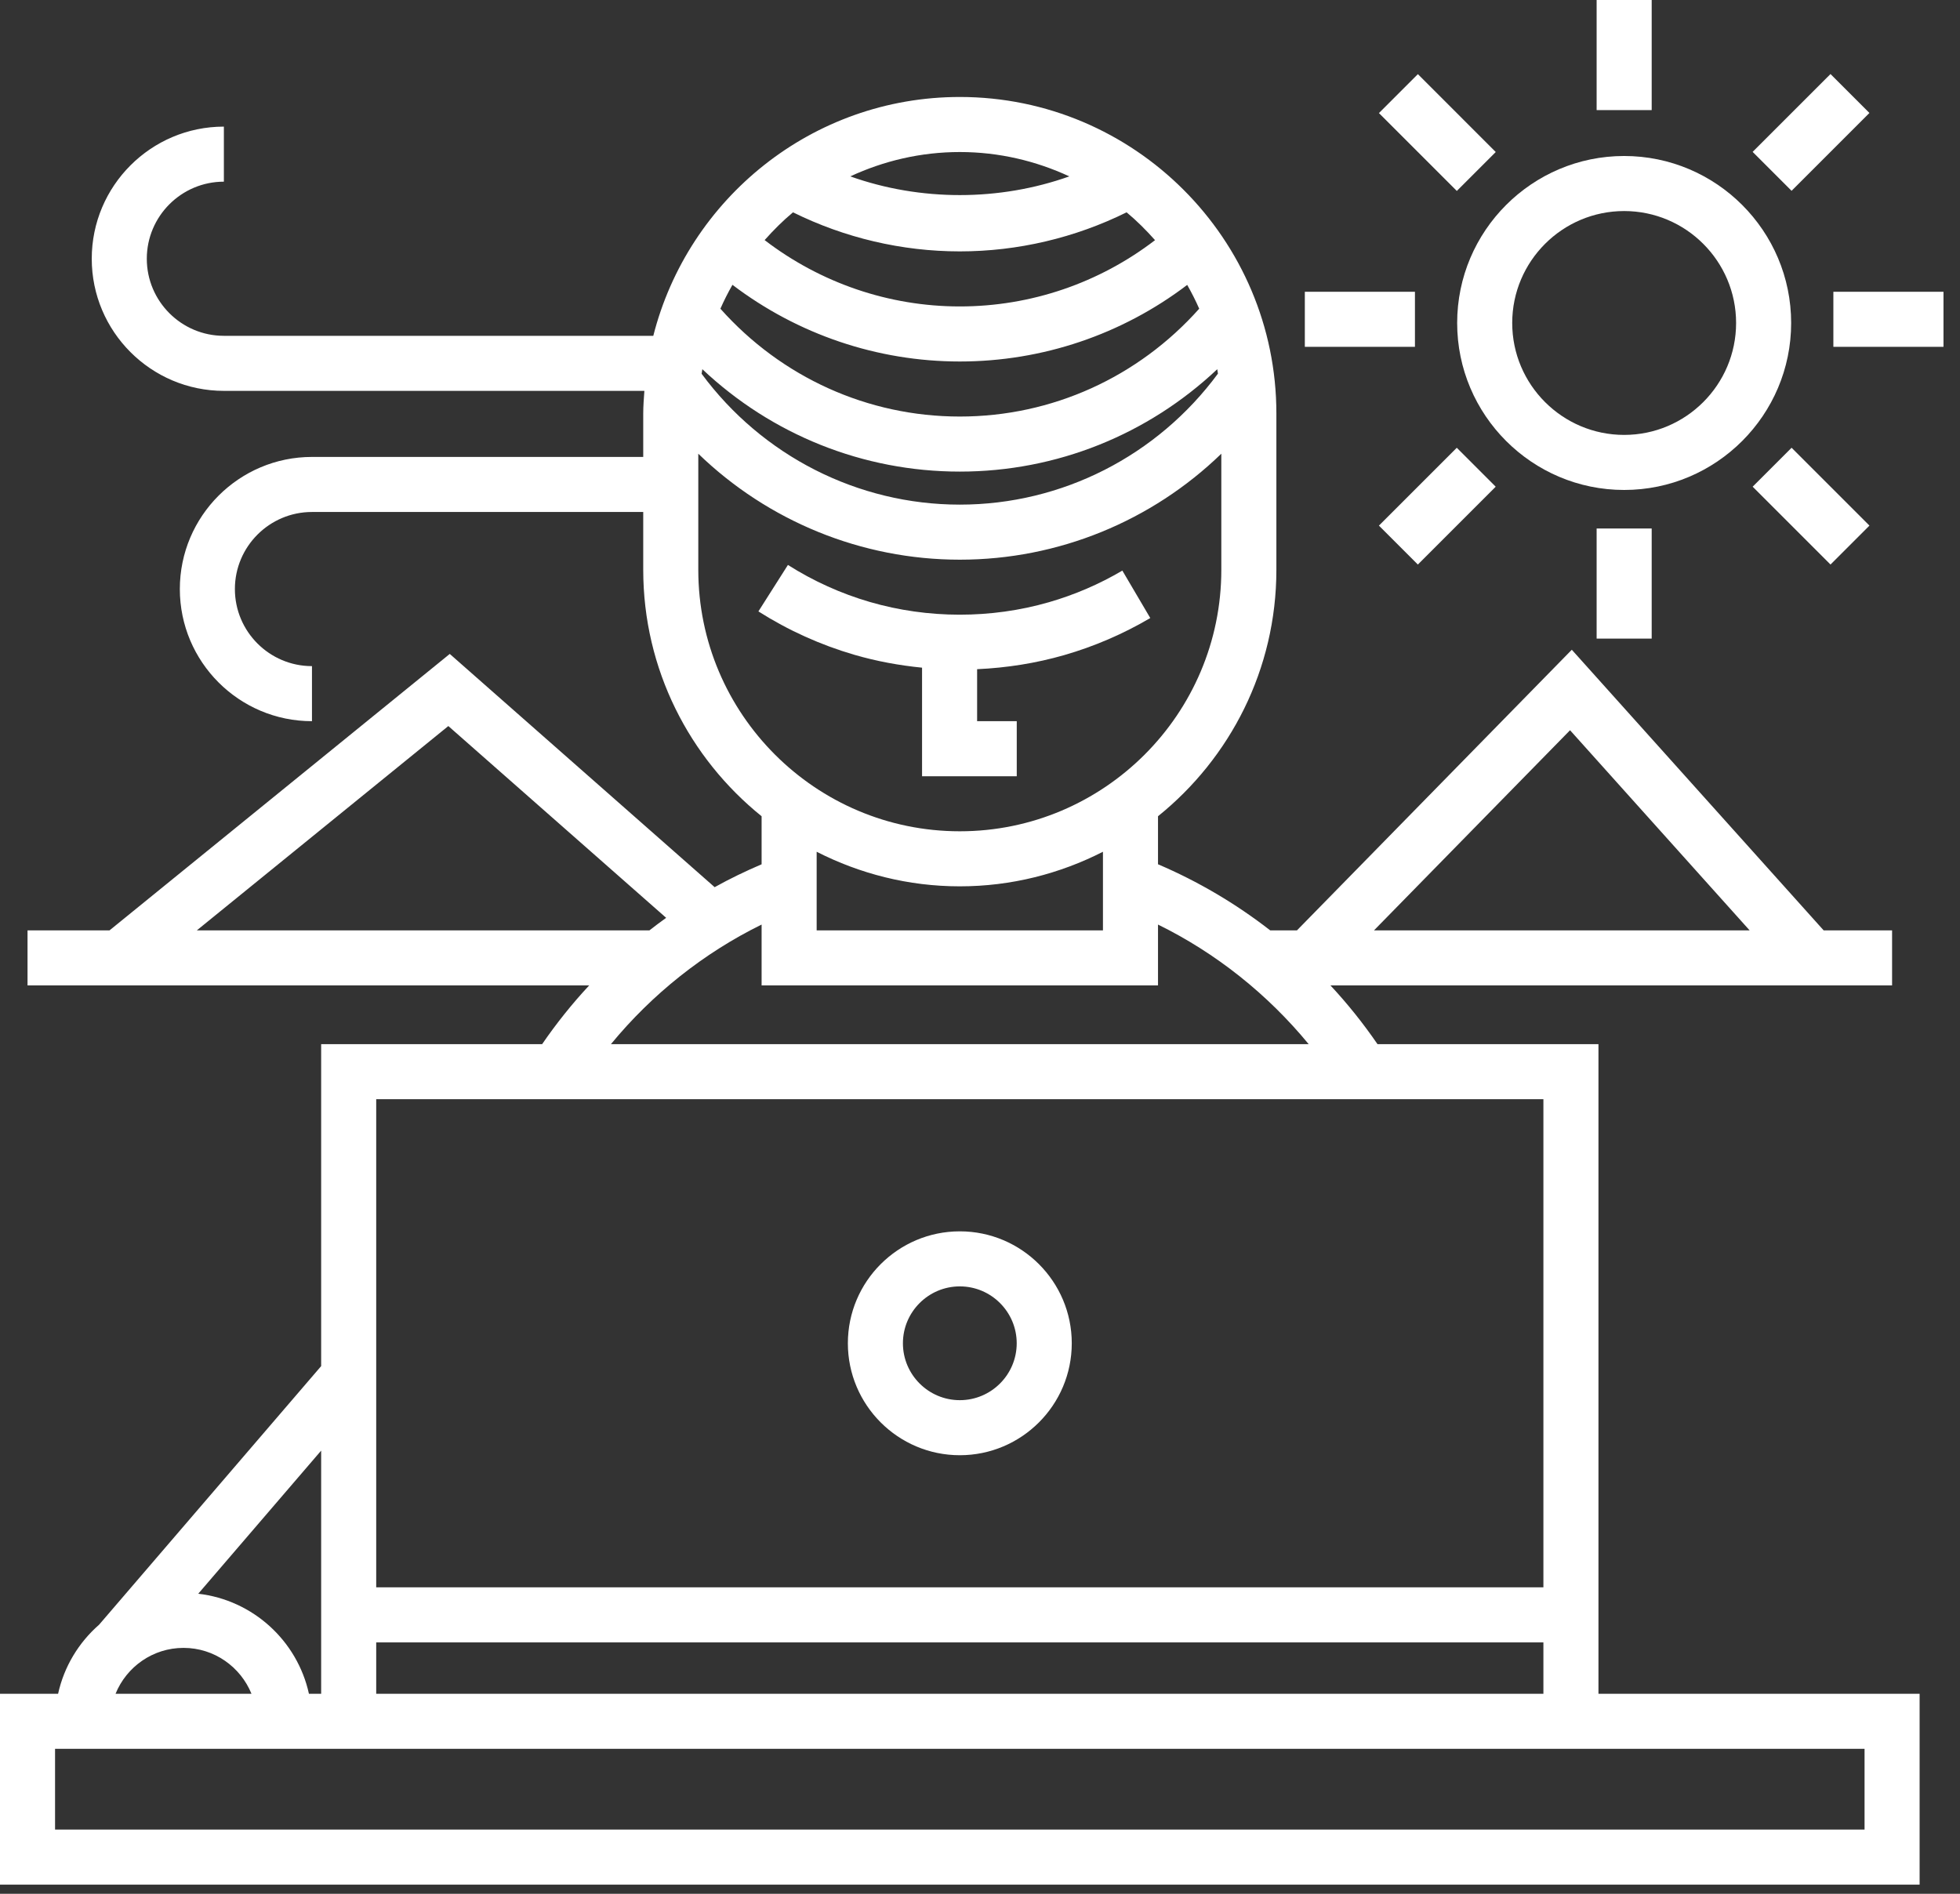 <svg xmlns="http://www.w3.org/2000/svg" width="89" height="86" viewBox="0 0 89 86" fill="none"><rect x="0" y="0" width="89" height="86" fill="#333333" stroke="none"/><path d="M72.583 47.417H62.55C61.904 46.476 61.192 45.584 60.414 44.75H85.916V42.25H82.809L71.373 29.506L58.892 42.25H57.678C56.116 41.035 54.403 40.025 52.583 39.248V37.067C55.856 34.43 57.958 30.395 57.958 25.875V18.779C57.958 10.853 51.51 4.404 43.583 4.404C36.876 4.404 31.244 9.028 29.665 15.25H10.166C8.236 15.25 6.666 13.68 6.666 11.75C6.666 9.82 8.236 8.25 10.166 8.25V5.75C6.857 5.75 4.166 8.441 4.166 11.75C4.166 15.059 6.857 17.75 10.166 17.75H29.26C29.236 18.091 29.208 18.432 29.208 18.779V20.75H14.166C10.857 20.75 8.166 23.441 8.166 26.75C8.166 30.059 10.857 32.75 14.166 32.75V30.25C12.236 30.25 10.666 28.68 10.666 26.75C10.666 24.82 12.236 23.25 14.166 23.25H29.208V25.875C29.208 30.396 31.31 34.43 34.583 37.067V39.249C33.855 39.56 33.142 39.903 32.451 40.288L20.423 29.696L4.973 42.25H1.25V44.75H26.753C25.976 45.583 25.263 46.476 24.617 47.417H14.583V62.037L4.5 73.78C3.577 74.588 2.91 75.677 2.638 76.917H0V85.584H87.166V76.917H72.583V47.417ZM17.083 76.917V74.584H70.083V76.917H17.083ZM71.293 33.161L79.448 42.25H62.39L71.293 33.161ZM54.454 14.019C51.683 17.129 47.771 18.916 43.583 18.916C39.395 18.916 35.482 17.129 32.712 14.019C32.876 13.646 33.059 13.286 33.259 12.934C36.22 15.184 39.834 16.416 43.583 16.416C47.337 16.416 50.949 15.188 53.909 12.938C54.108 13.288 54.291 13.648 54.454 14.019ZM31.892 16.766C35.042 19.736 39.184 21.416 43.583 21.416C47.982 21.416 52.124 19.735 55.274 16.766C55.285 16.833 55.295 16.901 55.304 16.968C52.556 20.693 48.23 22.916 43.582 22.916C38.945 22.916 34.607 20.694 31.859 16.973C31.871 16.904 31.88 16.834 31.892 16.766ZM48.556 8.01C45.372 9.142 41.797 9.143 38.61 8.01C40.125 7.307 41.806 6.904 43.583 6.904C45.36 6.904 47.041 7.308 48.556 8.01ZM36.009 9.642C38.352 10.801 40.951 11.416 43.583 11.416C46.215 11.416 48.814 10.801 51.157 9.642C51.621 10.027 52.048 10.455 52.448 10.906C49.911 12.852 46.808 13.916 43.583 13.916C40.361 13.916 37.257 12.849 34.72 10.903C35.121 10.453 35.546 10.026 36.009 9.642ZM31.708 25.875V20.604C34.865 23.658 39.109 25.416 43.583 25.416C48.066 25.416 52.303 23.659 55.458 20.604V25.875C55.458 32.423 50.131 37.75 43.583 37.75C37.035 37.75 31.708 32.423 31.708 25.875ZM43.583 40.25C45.924 40.25 48.128 39.676 50.083 38.68V42.25H37.083V38.68C39.038 39.676 41.243 40.25 43.583 40.25ZM20.358 32.971L30.249 41.68C29.991 41.864 29.739 42.056 29.489 42.25H8.937L20.358 32.971ZM34.583 41.986V44.75H52.583V41.986C55.216 43.279 57.557 45.147 59.425 47.417H27.741C29.609 45.146 31.951 43.279 34.583 41.986ZM70.083 49.917V72.084H17.083V49.917H70.083ZM14.583 76.917H14.028C13.501 74.512 11.487 72.66 9.002 72.374L14.583 65.875V76.917ZM8.333 74.833C9.729 74.833 10.923 75.697 11.419 76.917H5.247C5.743 75.697 6.937 74.833 8.333 74.833ZM84.666 83.084H2.5V79.417H84.666V83.084Z" fill="white"></path><path d="M43.583 66.084C46.387 66.084 48.667 63.804 48.667 61C48.667 58.197 46.387 55.917 43.583 55.917C40.78 55.917 38.5 58.197 38.5 61C38.5 63.804 40.78 66.084 43.583 66.084ZM43.583 58.417C45.008 58.417 46.167 59.576 46.167 61C46.167 62.425 45.008 63.584 43.583 63.584C42.159 63.584 41 62.425 41 61C41 59.576 42.159 58.417 43.583 58.417Z" fill="white"></path><path d="M73.75 22.25C77.932 22.25 81.333 18.848 81.333 14.667C81.333 10.486 77.932 7.084 73.75 7.084C69.568 7.084 66.167 10.486 66.167 14.667C66.167 18.848 69.568 22.25 73.75 22.25ZM73.75 9.584C76.553 9.584 78.833 11.864 78.833 14.667C78.833 17.47 76.553 19.75 73.75 19.75C70.947 19.75 68.667 17.47 68.667 14.667C68.667 11.864 70.947 9.584 73.75 9.584Z" fill="white"></path><path d="M75 0H72.5V5H75V0Z" fill="white"></path><path d="M75 24H72.5V29H75V24Z" fill="white"></path><path d="M88.25 13.25H83.25V15.75H88.25V13.25Z" fill="white"></path><path d="M64.25 13.25H59.25V15.75H64.25V13.25Z" fill="white"></path><path d="M83.12 25.636L84.888 23.868L81.353 20.333L79.585 22.101L83.12 25.636Z" fill="white"></path><path d="M67.919 6.903L64.383 3.367L62.615 5.135L66.151 8.671L67.919 6.903Z" fill="white"></path><path d="M62.614 23.869L64.382 25.637L67.917 22.102L66.15 20.334L62.614 23.869Z" fill="white"></path><path d="M84.887 5.13L83.12 3.362L79.584 6.897L81.352 8.665L84.887 5.13Z" fill="white"></path><path d="M41.869 30.32V35.25H46.169V32.75H44.369V30.389C45.712 30.328 47.04 30.119 48.325 29.749C49.69 29.355 51.005 28.789 52.232 28.066L50.964 25.912C49.917 26.528 48.796 27.011 47.631 27.347C45.002 28.106 42.132 28.103 39.503 27.338C38.19 26.956 36.937 26.39 35.778 25.655L34.438 27.765C35.795 28.627 37.265 29.29 38.804 29.738C39.805 30.029 40.831 30.217 41.869 30.32Z" fill="white"></path></svg>